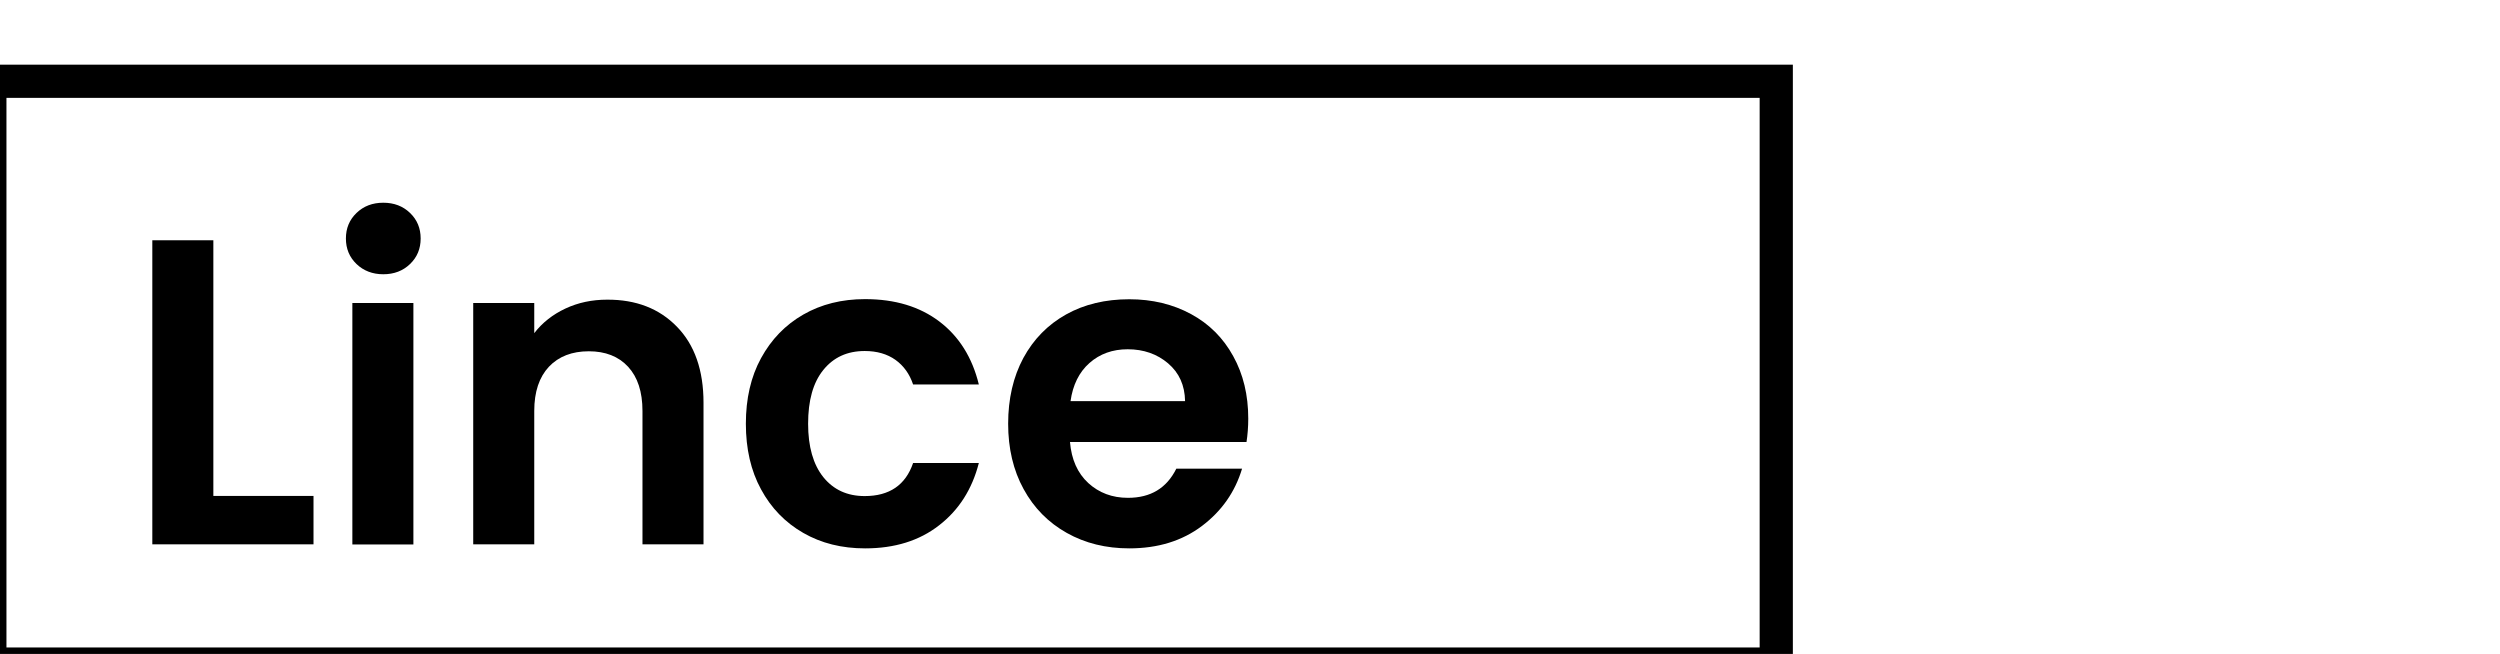 <?xml version="1.0" encoding="utf-8"?>
<!-- Generator: Adobe Illustrator 26.5.0, SVG Export Plug-In . SVG Version: 6.00 Build 0)  -->
<svg version="1.1" id="Capa_1" xmlns="http://www.w3.org/2000/svg" xmlns:xlink="http://www.w3.org/1999/xlink" x="0px" y="0px"
	 viewBox="0 0 185.96 48.64" style="enable-background:new 0 0 185.96 48.64;" xml:space="preserve">
<g>
	<g>
		<path d="M15.87,36.89h7.45v3.6H11.33V17.87h4.54V36.89z"/>
	</g>
	<g>
		<path d="M26.52,19.64c-0.53-0.51-0.79-1.14-0.79-1.9c0-0.76,0.26-1.39,0.79-1.9c0.53-0.51,1.19-0.76,1.99-0.76
			c0.8,0,1.46,0.25,1.99,0.76c0.53,0.51,0.79,1.14,0.79,1.9c0,0.76-0.26,1.39-0.79,1.9c-0.53,0.51-1.19,0.76-1.99,0.76
			C27.71,20.4,27.04,20.14,26.52,19.64z M30.75,22.54v17.96h-4.54V22.54H30.75z"/>
	</g>
	<g>
		<path d="M50.35,24.3c1.32,1.35,1.98,3.24,1.98,5.66v10.53h-4.54v-9.92c0-1.43-0.36-2.52-1.07-3.29c-0.71-0.77-1.69-1.15-2.92-1.15
			c-1.25,0-2.24,0.38-2.97,1.15c-0.72,0.77-1.09,1.86-1.09,3.29v9.92h-4.54V22.54h4.54v2.24c0.6-0.78,1.38-1.39,2.32-1.83
			c0.94-0.44,1.97-0.66,3.1-0.66C47.31,22.28,49.04,22.95,50.35,24.3z"/>
	</g>
	<g>
		<path d="M56.61,26.64c0.76-1.39,1.8-2.47,3.14-3.24c1.34-0.77,2.87-1.15,4.6-1.15c2.23,0,4.07,0.56,5.53,1.67
			c1.46,1.11,2.44,2.67,2.93,4.68h-4.89c-0.26-0.78-0.7-1.39-1.31-1.83c-0.62-0.44-1.38-0.66-2.29-0.66c-1.3,0-2.32,0.47-3.08,1.41
			c-0.76,0.94-1.13,2.27-1.13,4c0,1.71,0.38,3.03,1.13,3.97c0.76,0.94,1.78,1.41,3.08,1.41c1.84,0,3.04-0.82,3.6-2.46h4.89
			c-0.5,1.95-1.48,3.49-2.95,4.63c-1.47,1.15-3.31,1.72-5.51,1.72c-1.73,0-3.26-0.38-4.6-1.15c-1.34-0.77-2.39-1.85-3.14-3.24
			c-0.76-1.39-1.13-3.02-1.13-4.88C55.48,29.66,55.85,28.03,56.61,26.64z"/>
	</g>
	<g>
		<path d="M92.72,32.88H79.59c0.11,1.3,0.56,2.31,1.36,3.05c0.8,0.73,1.78,1.1,2.95,1.1c1.69,0,2.88-0.72,3.6-2.17h4.89
			c-0.52,1.73-1.51,3.15-2.98,4.26c-1.47,1.11-3.27,1.67-5.41,1.67c-1.73,0-3.28-0.38-4.65-1.15c-1.37-0.77-2.44-1.85-3.21-3.26
			c-0.77-1.4-1.15-3.03-1.15-4.86c0-1.86,0.38-3.49,1.13-4.89c0.76-1.4,1.82-2.48,3.18-3.24c1.36-0.76,2.93-1.13,4.7-1.13
			c1.71,0,3.24,0.37,4.59,1.1c1.35,0.73,2.4,1.78,3.14,3.13c0.75,1.35,1.12,2.9,1.12,4.65C92.85,31.77,92.8,32.36,92.72,32.88z
			 M88.15,29.83c-0.02-1.17-0.44-2.1-1.26-2.8c-0.82-0.7-1.83-1.05-3.01-1.05c-1.12,0-2.07,0.34-2.84,1.02
			c-0.77,0.68-1.24,1.63-1.41,2.84H88.15z"/>
	</g>
</g>
<g>
	<path d="M133.36,50.64H-2V4.81h135.36V50.64z M0.48,48.16h130.41V7.28H0.48V48.16z"/>
</g>
</svg>
